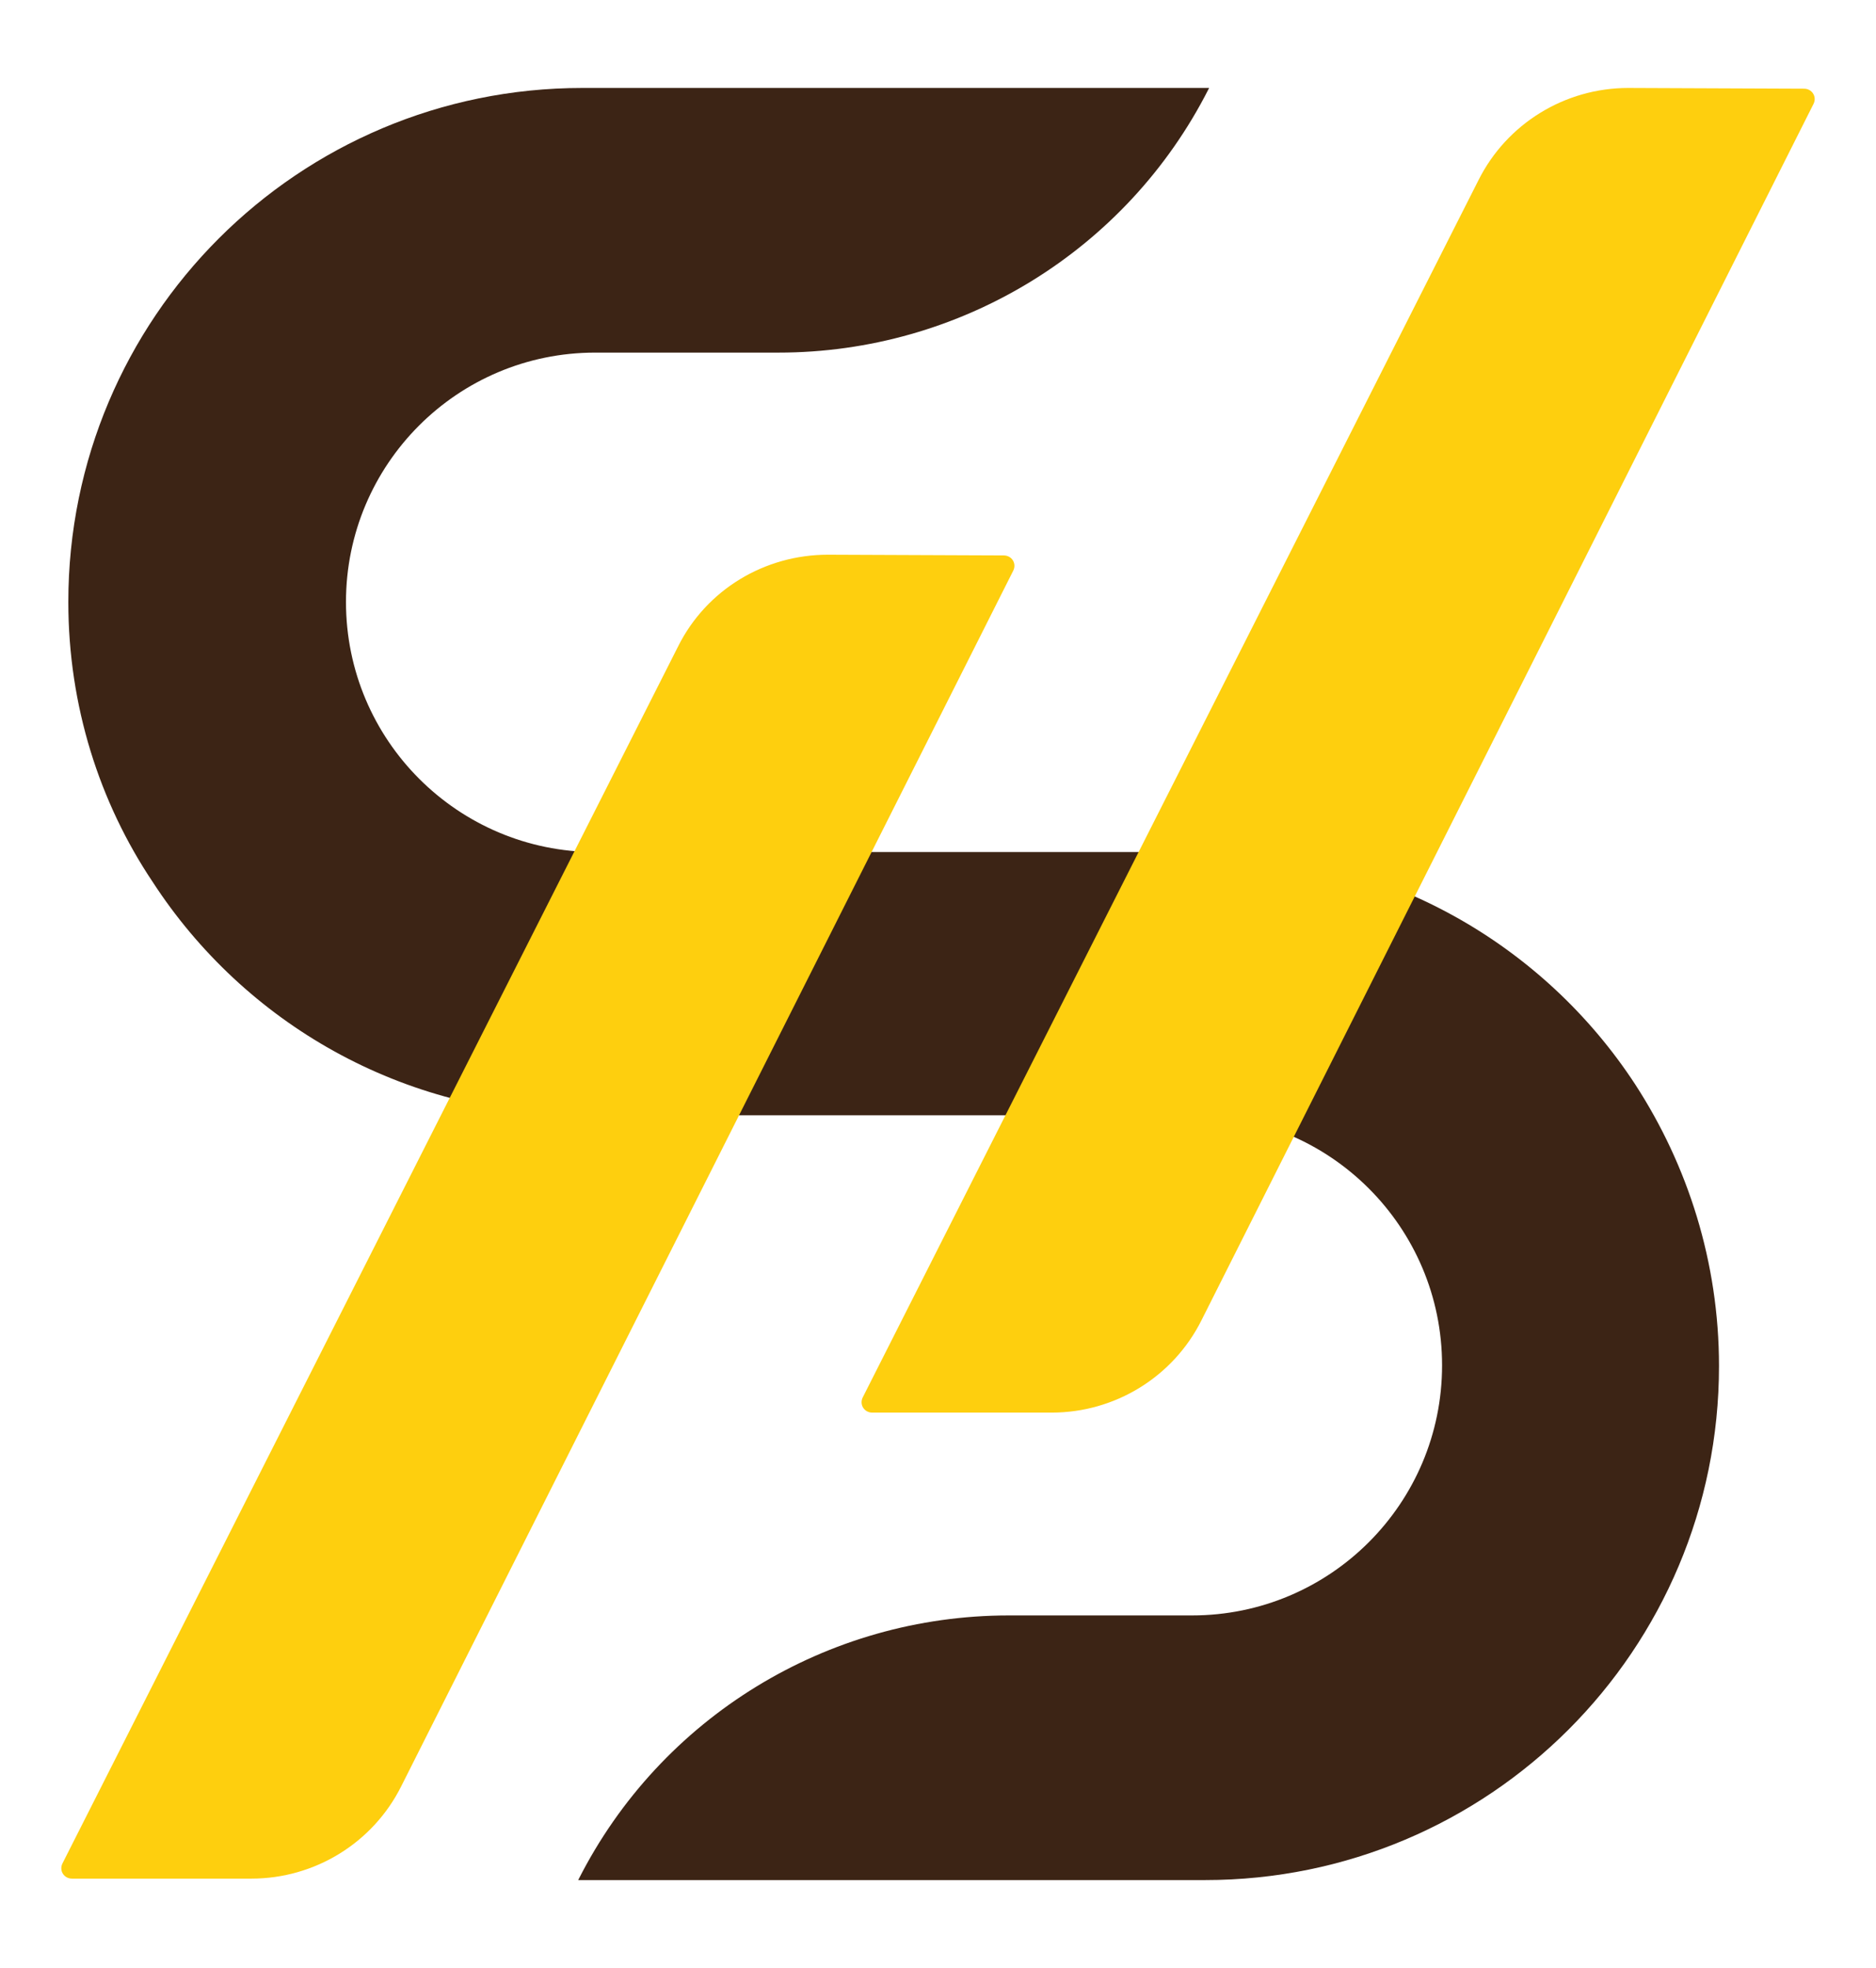 <?xml version="1.0" encoding="utf-8"?>
<!-- Generator: Adobe Illustrator 27.3.1, SVG Export Plug-In . SVG Version: 6.00 Build 0)  -->
<svg version="1.1" id="Layer_1" xmlns="http://www.w3.org/2000/svg" xmlns:xlink="http://www.w3.org/1999/xlink" x="0px" y="0px"
	 viewBox="0 0 258.1 270.7" style="enable-background:new 0 0 258.1 270.7;" xml:space="preserve">
<style type="text/css">
	.st0{fill:#3C2415;}
	.st1{fill:#FECF0E;}
</style>
<g>
	<path class="st0" d="M236.5,187.9c0,19.5-7.9,37.2-20.7,50c-12.8,12.8-30.5,20.7-50,20.7H79.6c0,0-0.1,0,0-0.1l0,0
		c11.3-22.3,34.2-36.3,59.2-36.3h25.2c19,0,34.4-15.4,34.4-34.4v0c0-19-15.4-34.4-34.4-34.4H80.2c-24.8,0-46.6-12.7-59.2-32.1
		C13.7,110.4,9.4,97.1,9.4,82.8c0-19.5,7.9-37.2,20.7-50c12.8-12.8,30.5-20.7,50-20.7h86.2c0,0,0.1,0,0,0.1l0,0
		c-11.3,22.3-34.2,36.3-59.2,36.3H81.9c-19,0-34.3,15.4-34.3,34.3v0c0,19,15.4,34.4,34.4,34.4h83.8c24.8,0,46.6,12.7,59.2,32
		C232.2,160.3,236.5,173.6,236.5,187.9z"/>
	<path class="st1" d="M113.9,76.3l24.2,0.1c1.1,0,1.8,1.1,1.3,2.1L55.2,245.7c-3.9,7.8-11.9,12.7-20.6,12.7l-24.7,0
		c-1.1,0-1.8-1.1-1.3-2.1L93.3,88.9C97.2,81.1,105.2,76.3,113.9,76.3z"/>
	<path class="st1" d="M224,12.1l24.2,0.1c1.1,0,1.8,1.1,1.3,2.1l-84.2,167.3c-3.9,7.8-11.9,12.7-20.6,12.7l-24.7,0
		c-1.1,0-1.8-1.1-1.3-2.1l84.7-167.4C207.3,17,215.3,12.1,224,12.1z"/>
</g>
</svg>
